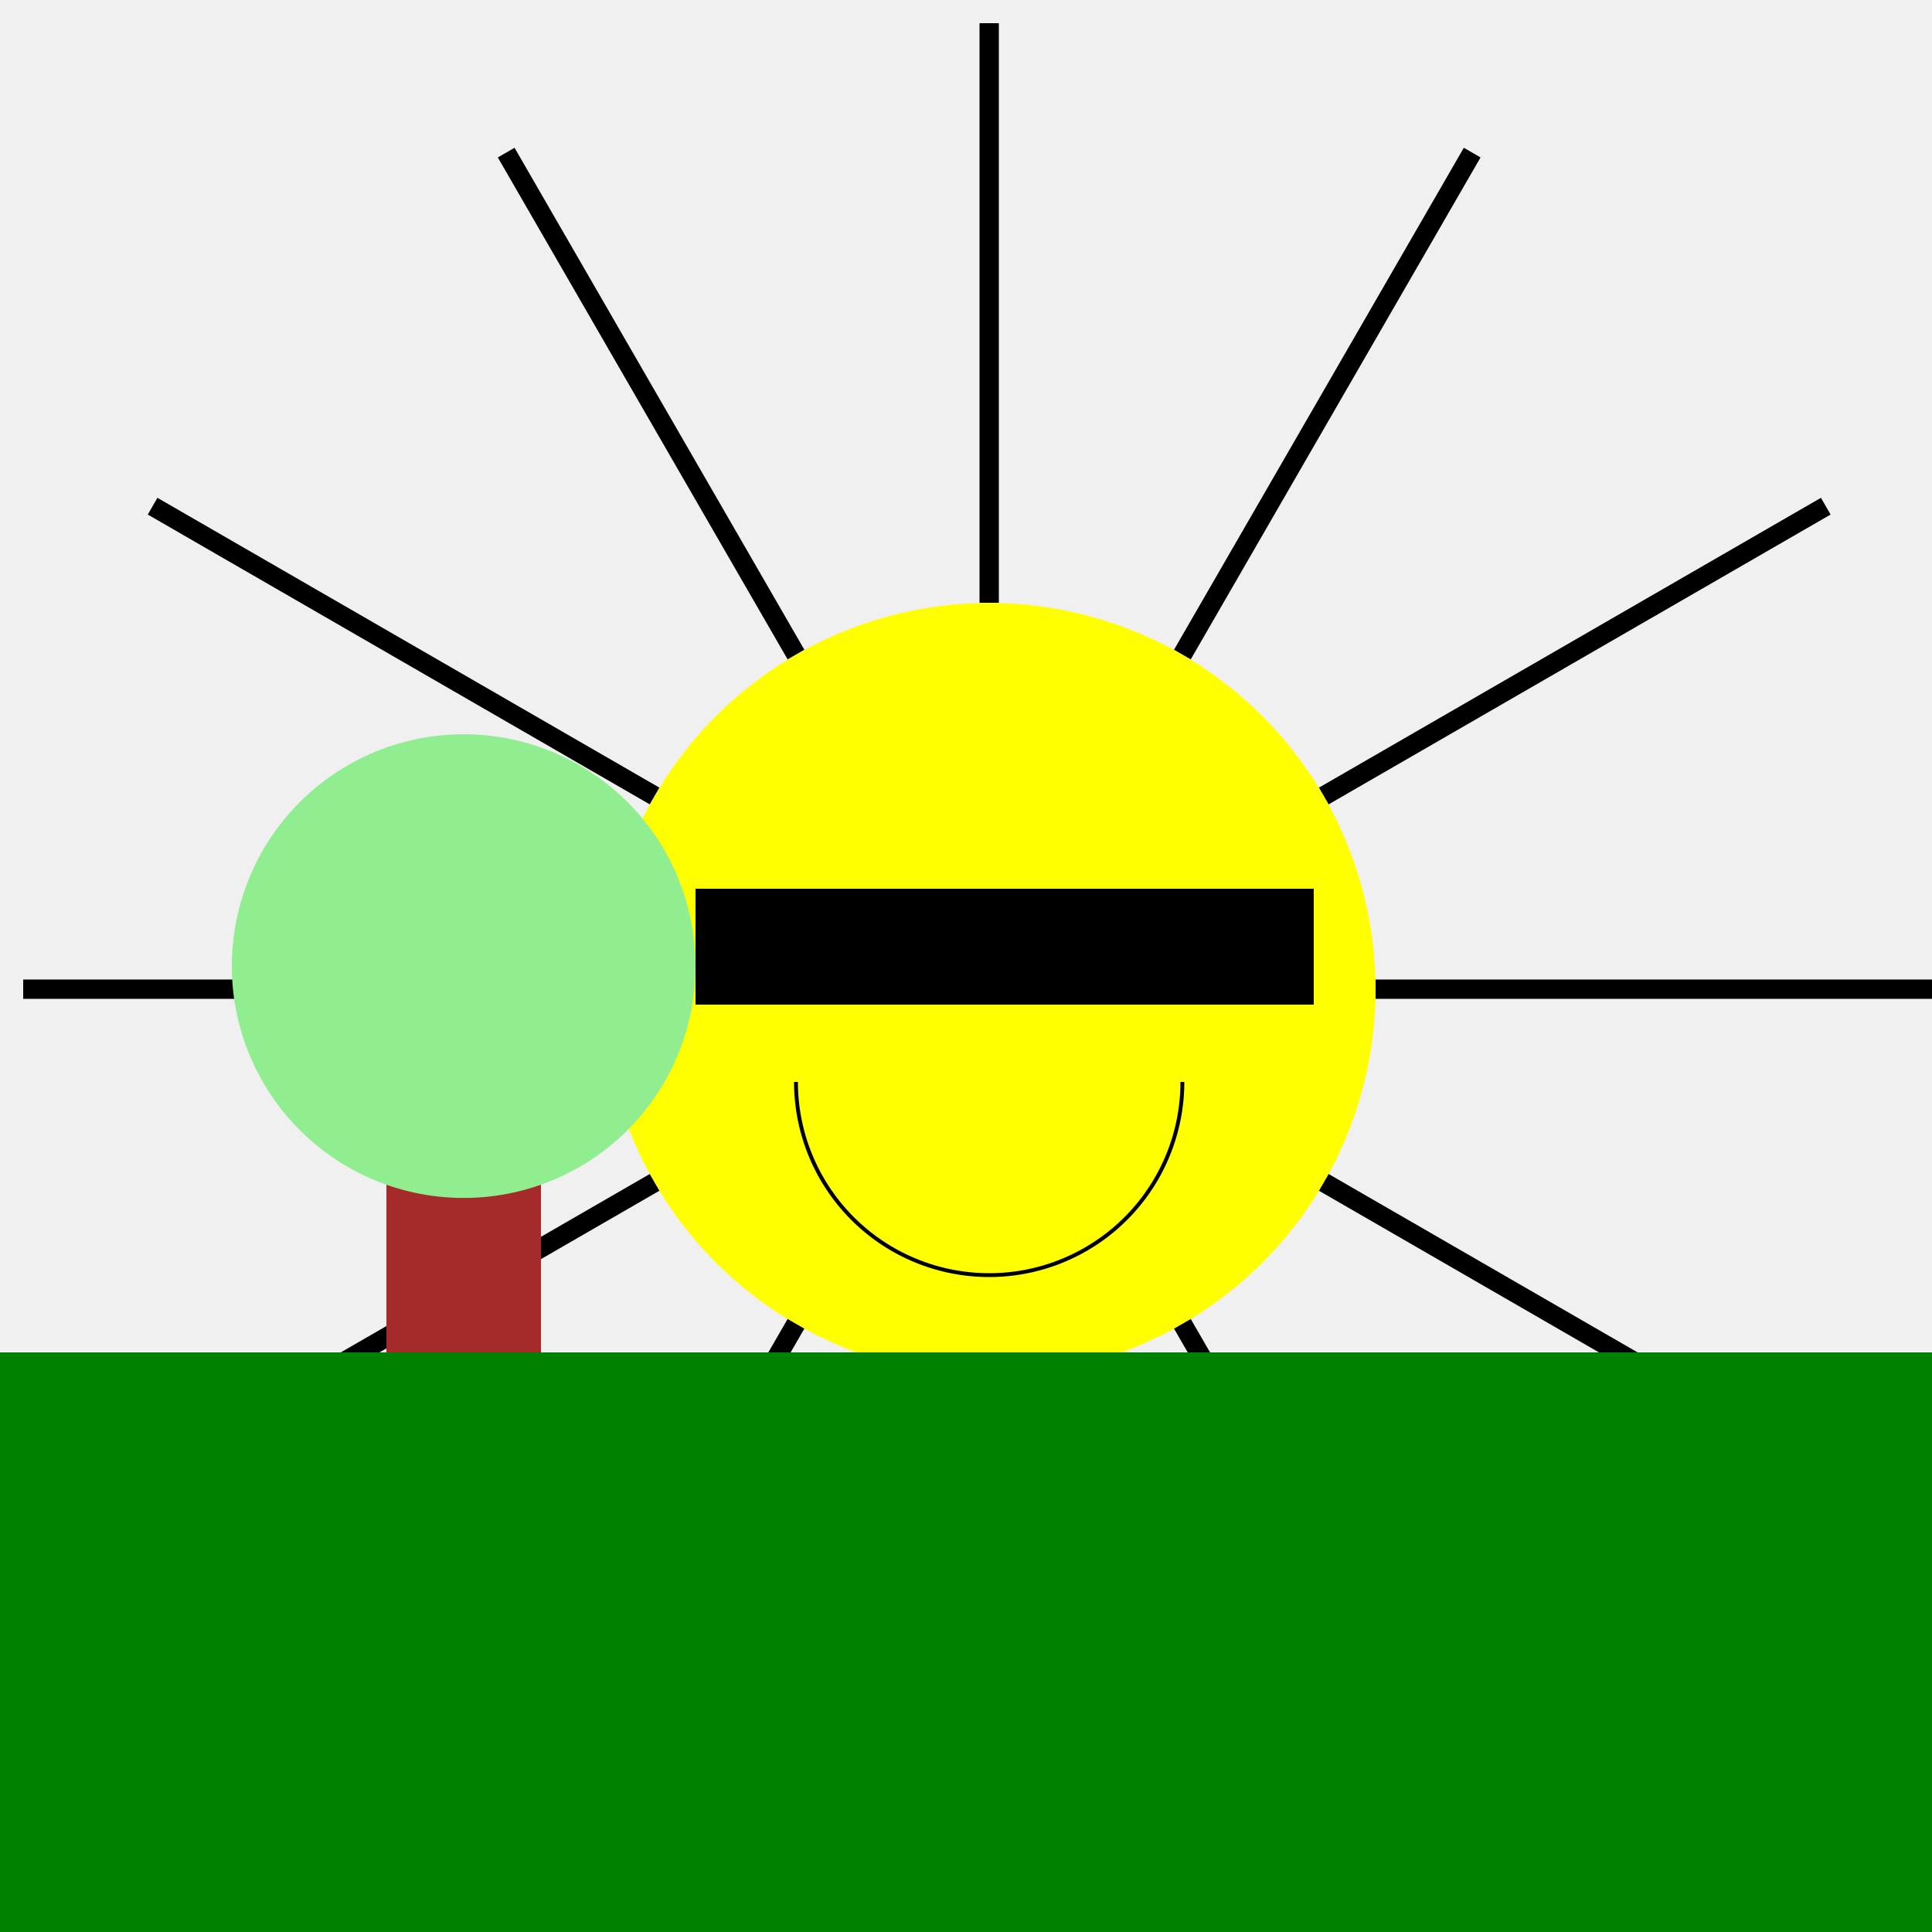 <!--

Generated by DrawGPT.
Free, open source, AI generated images in SVG, PNG, and HTML Canvas format.
https://drawgpt.ai

Created: 2024-01-23T17:22:09.073Z
Link: https://drawgpt.ai/prompt/156831/

-->
<svg xmlns="http://www.w3.org/2000/svg" xmlns:xlink="http://www.w3.org/1999/xlink" width="500" height="500"><defs/><g><rect fill="#F0F0F0" stroke="none" x="0" y="0" width="512" height="512"/><path fill="yellow" stroke="none" paint-order="stroke fill markers" d=" M 356 256 A 100 100 0 1 0 356 256.1"/><rect fill="black" stroke="none" x="180" y="230" width="60" height="30"/><rect fill="black" stroke="none" x="280" y="230" width="60" height="30"/><rect fill="black" stroke="none" x="235" y="230" width="50" height="30"/><path fill="none" stroke="#000000" paint-order="fill stroke markers" d=" M 306 280 A 50 50 0 0 1 206 280" stroke-miterlimit="10" stroke-dasharray=""/><path fill="none" stroke="#000000" paint-order="fill stroke markers" d=" M 356 256 L 506 256" stroke-miterlimit="10" stroke-width="5" stroke-dasharray=""/><path fill="none" stroke="#000000" paint-order="fill stroke markers" d=" M 342.603 306 L 472.506 381" stroke-miterlimit="10" stroke-width="5" stroke-dasharray=""/><path fill="none" stroke="#000000" paint-order="fill stroke markers" d=" M 306 342.603 L 381 472.506" stroke-miterlimit="10" stroke-width="5" stroke-dasharray=""/><path fill="none" stroke="#000000" paint-order="fill stroke markers" d=" M 256 356 L 256 506" stroke-miterlimit="10" stroke-width="5" stroke-dasharray=""/><path fill="none" stroke="#000000" paint-order="fill stroke markers" d=" M 206 342.603 L 131 472.506" stroke-miterlimit="10" stroke-width="5" stroke-dasharray=""/><path fill="none" stroke="#000000" paint-order="fill stroke markers" d=" M 169.397 306 L 39.494 381" stroke-miterlimit="10" stroke-width="5" stroke-dasharray=""/><path fill="none" stroke="#000000" paint-order="fill stroke markers" d=" M 156 256 L 6 256" stroke-miterlimit="10" stroke-width="5" stroke-dasharray=""/><path fill="none" stroke="#000000" paint-order="fill stroke markers" d=" M 169.397 206 L 39.494 131" stroke-miterlimit="10" stroke-width="5" stroke-dasharray=""/><path fill="none" stroke="#000000" paint-order="fill stroke markers" d=" M 206 169.397 L 131 39.494" stroke-miterlimit="10" stroke-width="5" stroke-dasharray=""/><path fill="none" stroke="#000000" paint-order="fill stroke markers" d=" M 256 156 L 256 6" stroke-miterlimit="10" stroke-width="5" stroke-dasharray=""/><path fill="none" stroke="#000000" paint-order="fill stroke markers" d=" M 306 169.397 L 381 39.494" stroke-miterlimit="10" stroke-width="5" stroke-dasharray=""/><path fill="none" stroke="#000000" paint-order="fill stroke markers" d=" M 342.603 206 L 472.506 131" stroke-miterlimit="10" stroke-width="5" stroke-dasharray=""/><rect fill="green" stroke="none" x="0" y="350" width="512" height="162"/><rect fill="brown" stroke="none" x="100" y="250" width="40" height="100"/><path fill="lightgreen" stroke="none" paint-order="stroke fill markers" d=" M 180 250 A 60 60 0 1 0 180 250.06"/></g></svg>